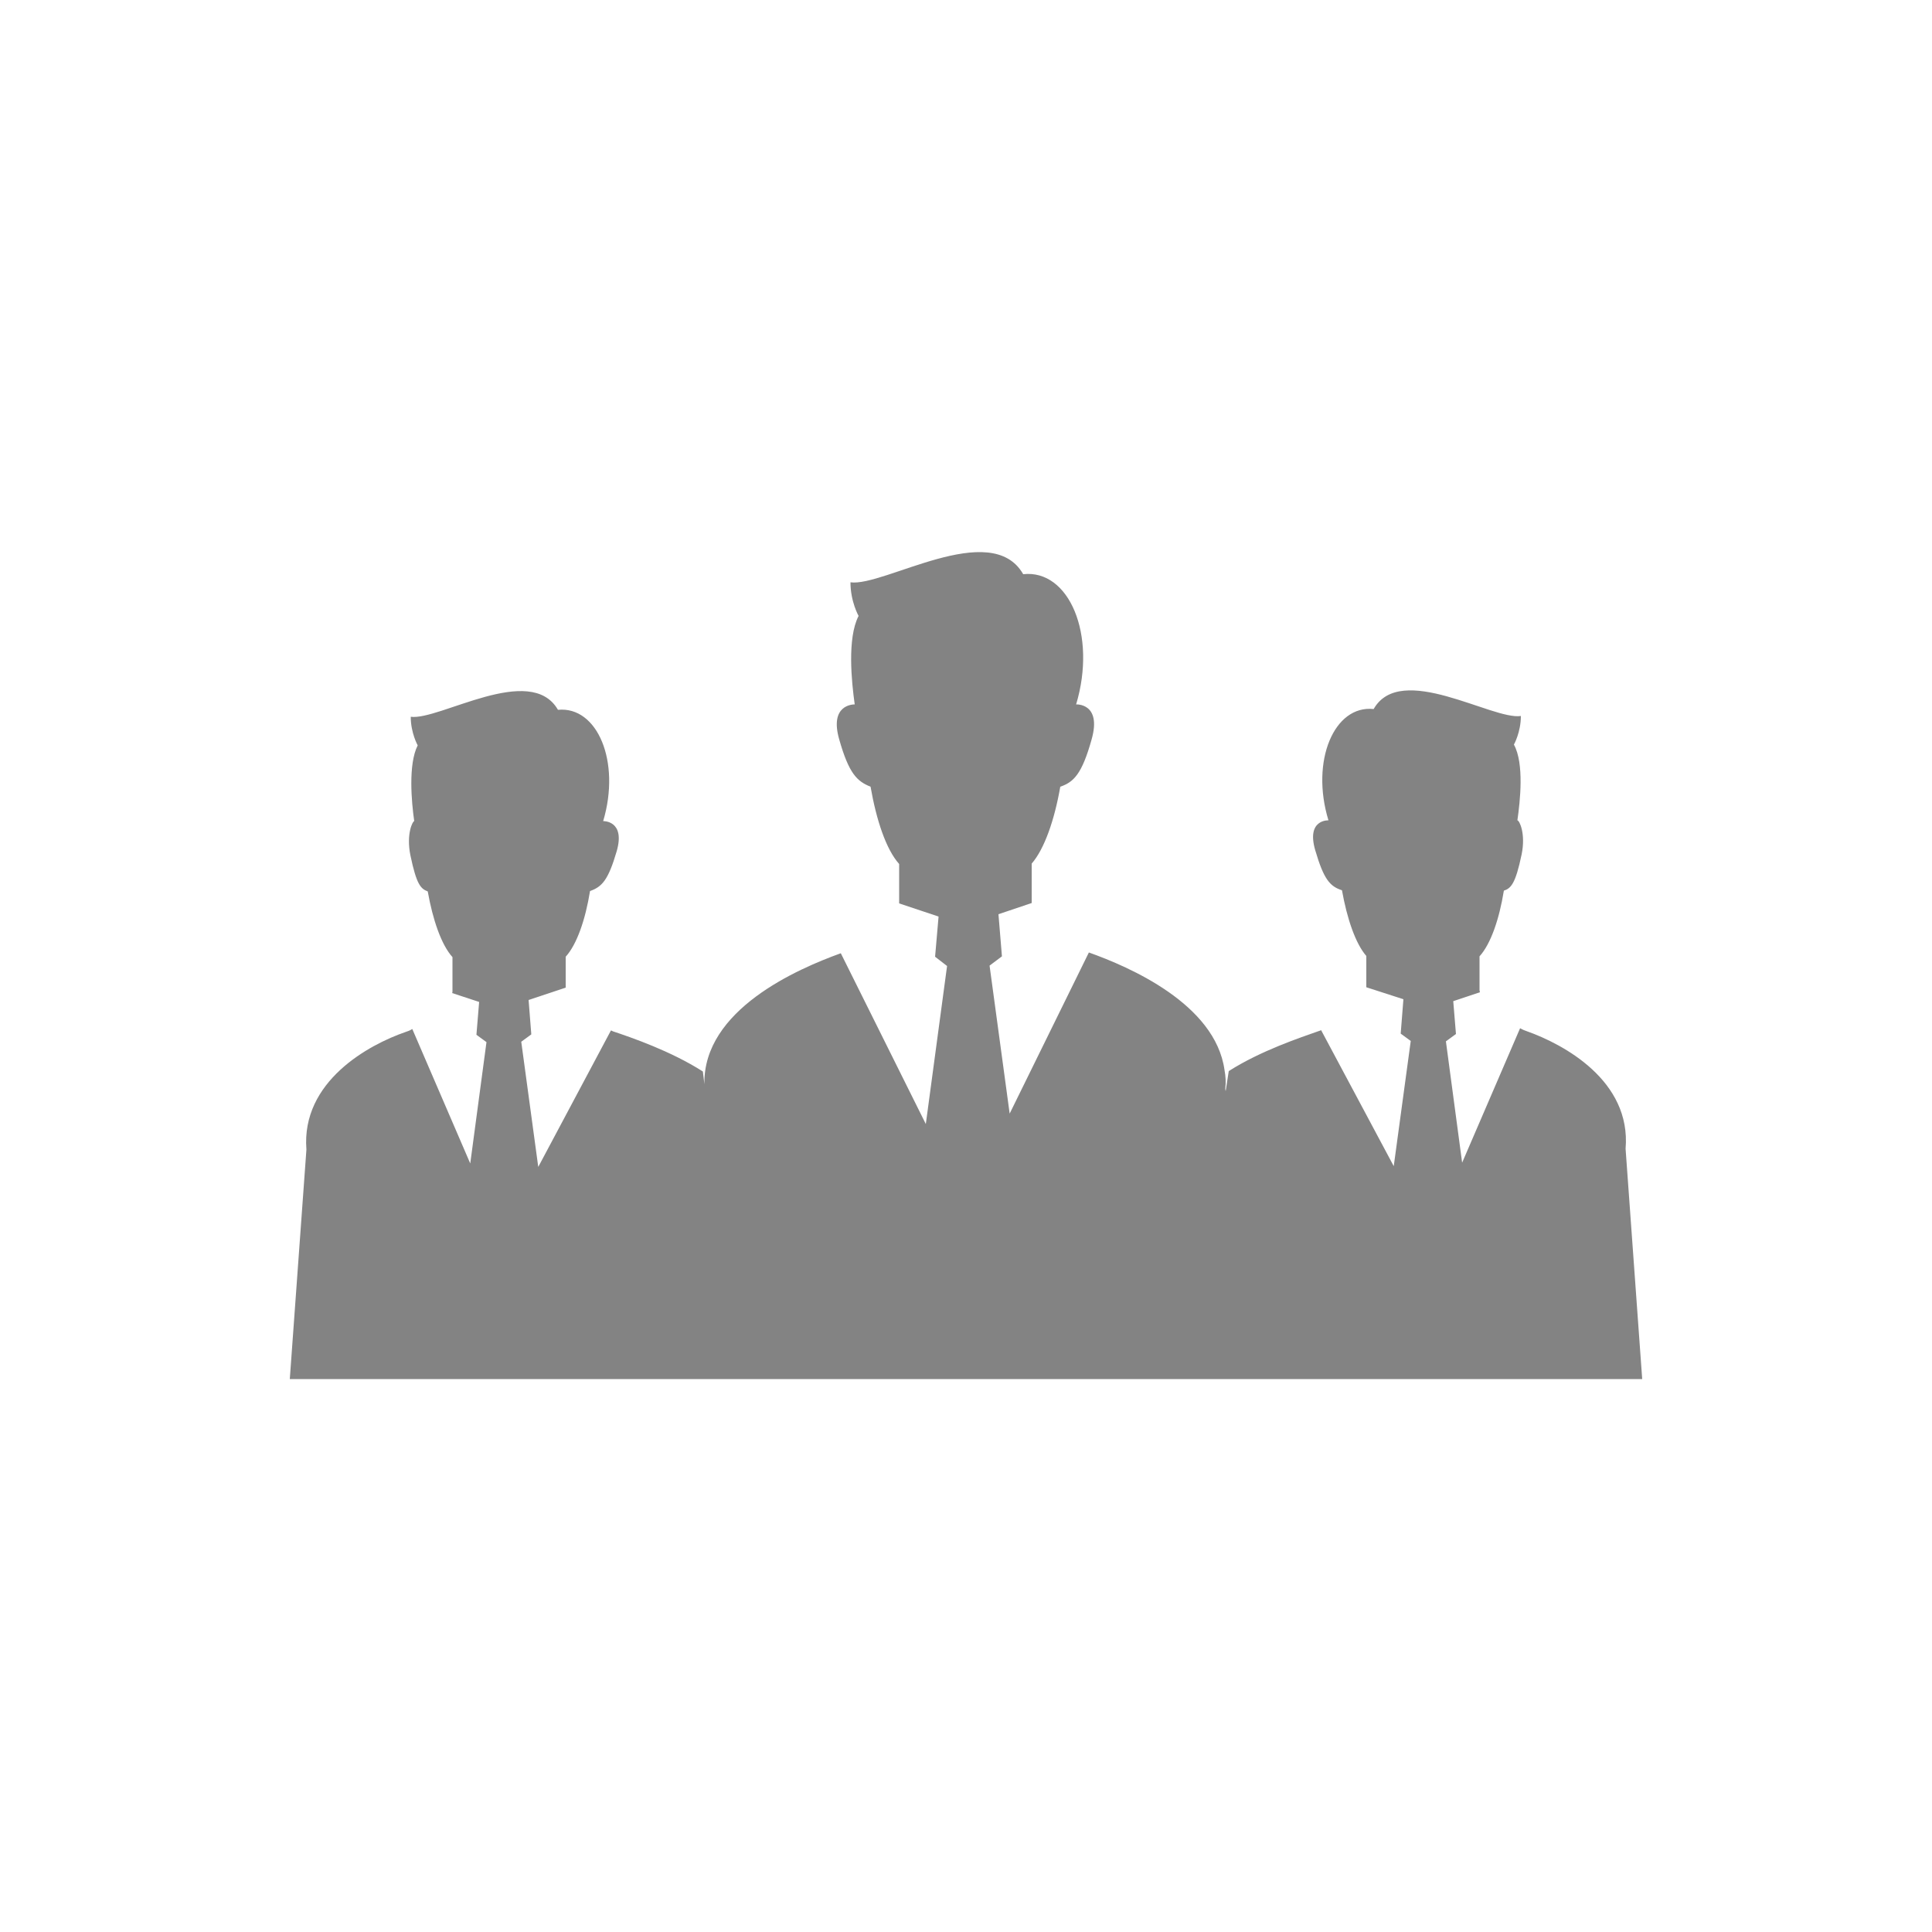 <?xml version="1.0" encoding="utf-8"?>
<!-- Generator: Adobe Illustrator 27.8.1, SVG Export Plug-In . SVG Version: 6.00 Build 0)  -->
<svg version="1.1" id="_x32_" xmlns="http://www.w3.org/2000/svg" xmlns:xlink="http://www.w3.org/1999/xlink" x="0px" y="0px"
	 viewBox="0 0 500 500" style="enable-background:new 0 0 500 500;" xml:space="preserve">
<style type="text/css">
	.st0{fill:#838383;}
</style>
<g>
	<path class="st0" d="M425,356.9l-4.3-59.6c1.5-17.7-16.2-27.1-25.5-30.4c-0.6-0.2-1.1-0.4-1.8-0.8l-15,34.8l-4.2-31.4l2.6-1.9
		l-0.7-8.5l6.9-2.3c0-0.2-0.1-0.4-0.1-0.5c0-2.3,0-5,0-8.8c2.9-3.2,5.1-9.6,6.3-17c1.8-0.6,3-1.7,4.6-9.4c1.1-5.4-0.6-8.8-1.1-8.8
		c0.7-4.9,1.8-14.7-0.9-19.6c0,0,1.8-3.2,1.8-7.4c-7.4,1.1-31.1-14.1-38.1-1.8c-10.2-1.1-16.4,13.4-11.7,28.8c0,0-5.8-0.3-3.4,7.8
		c2.2,7.5,3.8,9.3,6.9,10.3c1.3,7.3,3.5,13.8,6.3,17c0,3.3,0,5.9,0,8.1l9.6,3.1l-0.7,8.9l2.6,1.9l-4.4,32.4l-18.8-35.2
		c-0.2,0.1-0.4,0.2-0.5,0.2c-4.8,1.7-15.1,5.1-23.4,10.4l-0.8,5.2l-0.1-0.6l0,0c0.2-1.7,0.1-3.3-0.2-4.9
		c-2.4-17.1-24.7-26.7-35.1-30.4l-20.5,41.7l-5.2-38.3l3.2-2.4l-0.9-10.9l8.6-2.9c0-2.6,0-5.9,0-10.2c3.3-3.8,5.9-11.3,7.4-19.9
		c3.5-1.2,5.6-3.3,8.1-12.2c2.7-9.5-4-9.1-4-9.1c5.4-18-1.8-35-13.7-33.7c-8.3-14.5-36.1,3.3-44.7,2.1c0,5,2.1,8.7,2.1,8.7
		c-3,5.8-1.8,17.2-1,22.9c-0.5,0-6.6,0.1-4,9.1c2.5,8.8,4.6,10.8,8.1,12.2c1.5,8.6,4,16.2,7.4,20c0,4.4,0,7.6,0,10.2l10.2,3.4
		l-0.9,10.4l3.1,2.4l-5.5,40.9l-22-44.2c-11.1,4-35.7,14.6-35.3,33.9l-0.4-3.3c-8.3-5.3-18.5-8.8-23.3-10.4
		c-0.2-0.1-0.3-0.2-0.5-0.2L139.3,302l-4.4-32.4l2.6-1.9l-0.7-8.9l9.6-3.2c0-2.1,0-4.6,0-8c2.9-3.2,5.1-9.6,6.3-17
		c3.1-1.1,4.7-2.8,6.9-10.3c2.3-8-3.5-7.8-3.5-7.8c4.6-15.4-1.5-29.8-11.7-28.8c-7.1-12.3-30.7,2.8-38.1,1.8c0,4.2,1.8,7.4,1.8,7.4
		c-2.5,4.9-1.6,14.7-0.9,19.6c-0.4,0-2.1,3.3-1,8.8c1.6,7.7,2.7,8.7,4.5,9.4c1.3,7.3,3.5,13.8,6.4,17c0,3.8,0,6.7,0,8.8
		c0,0.2,0,0.4-0.1,0.5l7,2.3l-0.7,8.5l2.6,1.9l-4.2,31.4l-15-34.8c-0.6,0.4-1.2,0.6-1.8,0.8c-9.3,3.2-27,12.7-25.6,30.4L75,356.9
		H425z"/>
</g>
</svg>
